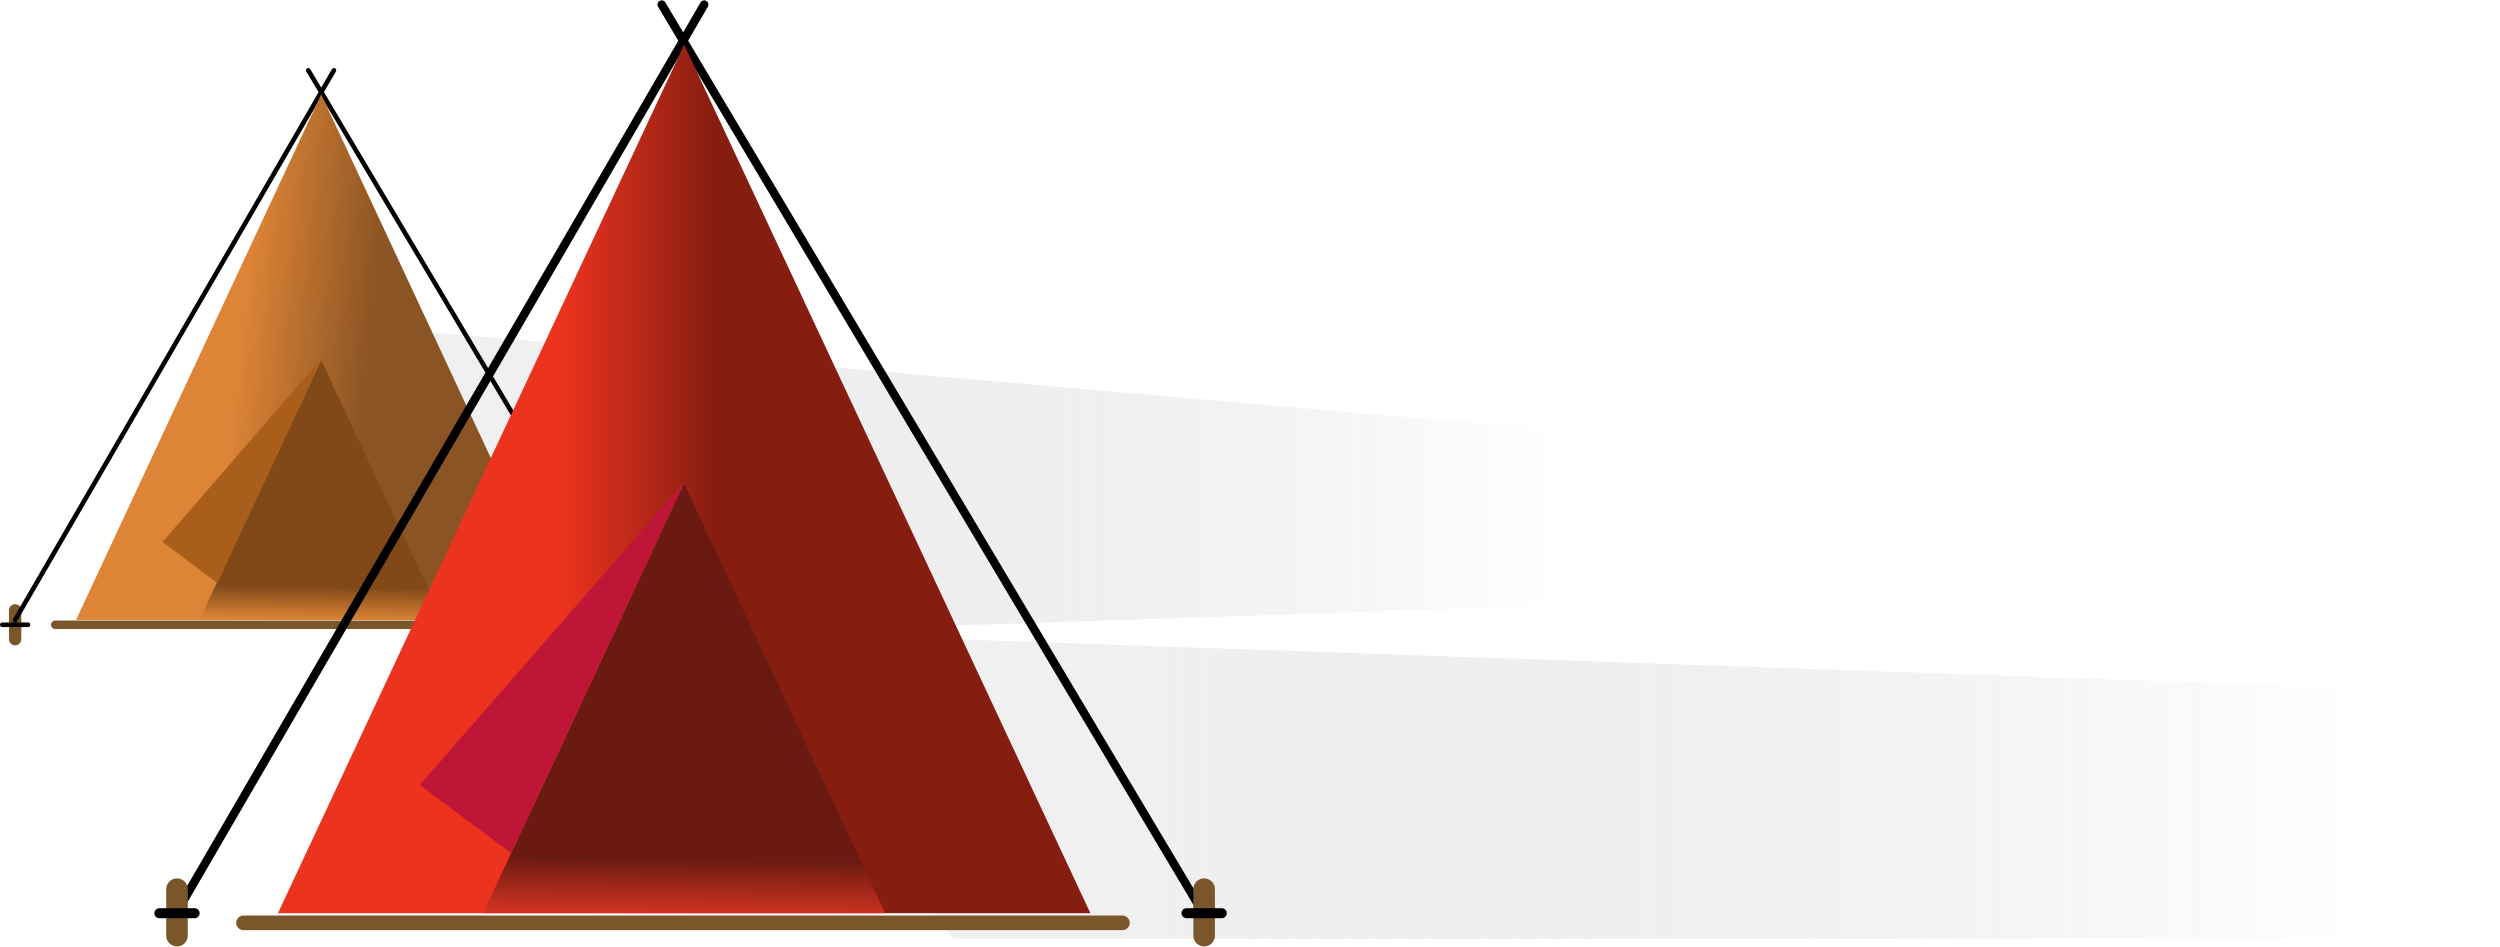 <svg width="3246" height="1229" viewBox="0 0 3246 1229" fill="none" xmlns="http://www.w3.org/2000/svg">
<path d="M937.197 819.521L3245.64 899.625L3053.19 1219H1238.16L937.197 819.521Z" fill="url(#paint0_linear_106_24)"/>
<path d="M548.122 430.446L2018.08 558.404V786.232L704.401 829.925L548.122 430.446Z" fill="url(#paint1_linear_106_24)"/>
<path d="M19.645 792.473L19.645 829.924" stroke="#7A562A" stroke-width="16" stroke-linecap="round"/>
<path d="M36.29 811.199H3" stroke="black" stroke-width="6" stroke-linecap="round"/>
<path d="M400.262 91.305L824.844 804.957M433.55 91.305L19.645 804.957" stroke="black" stroke-width="6" stroke-linecap="round"/>
<path d="M417.043 122.515L735.377 804.957H98.709L417.043 122.515Z" fill="url(#paint2_linear_106_24)"/>
<path d="M417.043 467.897L575.17 804.957H258.916L417.043 467.897Z" fill="url(#paint3_linear_106_24)"/>
<path d="M417.043 465.816L211.062 703.627L282.219 757.103L417.043 465.816Z" fill="#AA5E1B"/>
<path d="M760.345 811.199H71.66" stroke="#7A562A" stroke-width="11" stroke-linecap="round"/>
<path d="M824.844 792.473V829.924" stroke="#7A562A" stroke-width="16" stroke-linecap="round"/>
<path d="M841.489 811.199H808.199" stroke="black" stroke-width="6" stroke-linecap="round"/>
<path d="M859.174 6L1562.42 1185.71M914.311 6L228.747 1185.71" stroke="black" stroke-width="11" stroke-linecap="round"/>
<path d="M229.788 1154.5V1214.84" stroke="#7A562A" stroke-width="28" stroke-linecap="round"/>
<path d="M888.303 58.015L1415.74 1185.71H360.866L888.303 58.015Z" fill="url(#paint4_linear_106_24)"/>
<path d="M888.303 628.105L1149.42 1185.71H627.185L888.303 628.105Z" fill="url(#paint5_linear_106_24)"/>
<path d="M888.303 626.024L545.001 1019.26L663.596 1107.69L888.303 626.024Z" fill="#BF1638"/>
<path d="M1457.35 1198.19H316.133" stroke="#7A562A" stroke-width="19" stroke-linecap="round"/>
<path d="M1563.46 1154.5V1214.84" stroke="#7A562A" stroke-width="28" stroke-linecap="round"/>
<path d="M1586.35 1185.71H1540.58" stroke="black" stroke-width="13" stroke-linecap="round"/>
<path d="M252.674 1185.71H206.9" stroke="black" stroke-width="13" stroke-linecap="round"/>
<defs>
<linearGradient id="paint0_linear_106_24" x1="1494.51" y1="1099.95" x2="3053.18" y2="1099.95" gradientUnits="userSpaceOnUse">
<stop stop-color="#A5A5A5" stop-opacity="0.17"/>
<stop offset="1" stop-opacity="0"/>
</linearGradient>
<linearGradient id="paint1_linear_106_24" x1="939.749" y1="682.16" x2="2019.12" y2="682.201" gradientUnits="userSpaceOnUse">
<stop stop-color="#A5A5A5" stop-opacity="0.17"/>
<stop offset="1" stop-opacity="0"/>
</linearGradient>
<linearGradient id="paint2_linear_106_24" x1="288.045" y1="670.757" x2="458.655" y2="688.443" gradientUnits="userSpaceOnUse">
<stop stop-color="#DD8436"/>
<stop offset="1" stop-color="#8A5424"/>
</linearGradient>
<linearGradient id="paint3_linear_106_24" x1="417.673" y1="762.196" x2="417.045" y2="804.957" gradientUnits="userSpaceOnUse">
<stop stop-color="#814918"/>
<stop offset="1" stop-color="#DD8436"/>
</linearGradient>
<linearGradient id="paint4_linear_106_24" x1="730.176" y1="621.863" x2="929.915" y2="621.863" gradientUnits="userSpaceOnUse">
<stop stop-color="#EC331E"/>
<stop offset="1" stop-color="#861D11"/>
</linearGradient>
<linearGradient id="paint5_linear_106_24" x1="889.343" y1="1114.97" x2="888.303" y2="1185.71" gradientUnits="userSpaceOnUse">
<stop stop-color="#6A1A11"/>
<stop offset="1" stop-color="#D03321"/>
</linearGradient>
</defs>
</svg>
